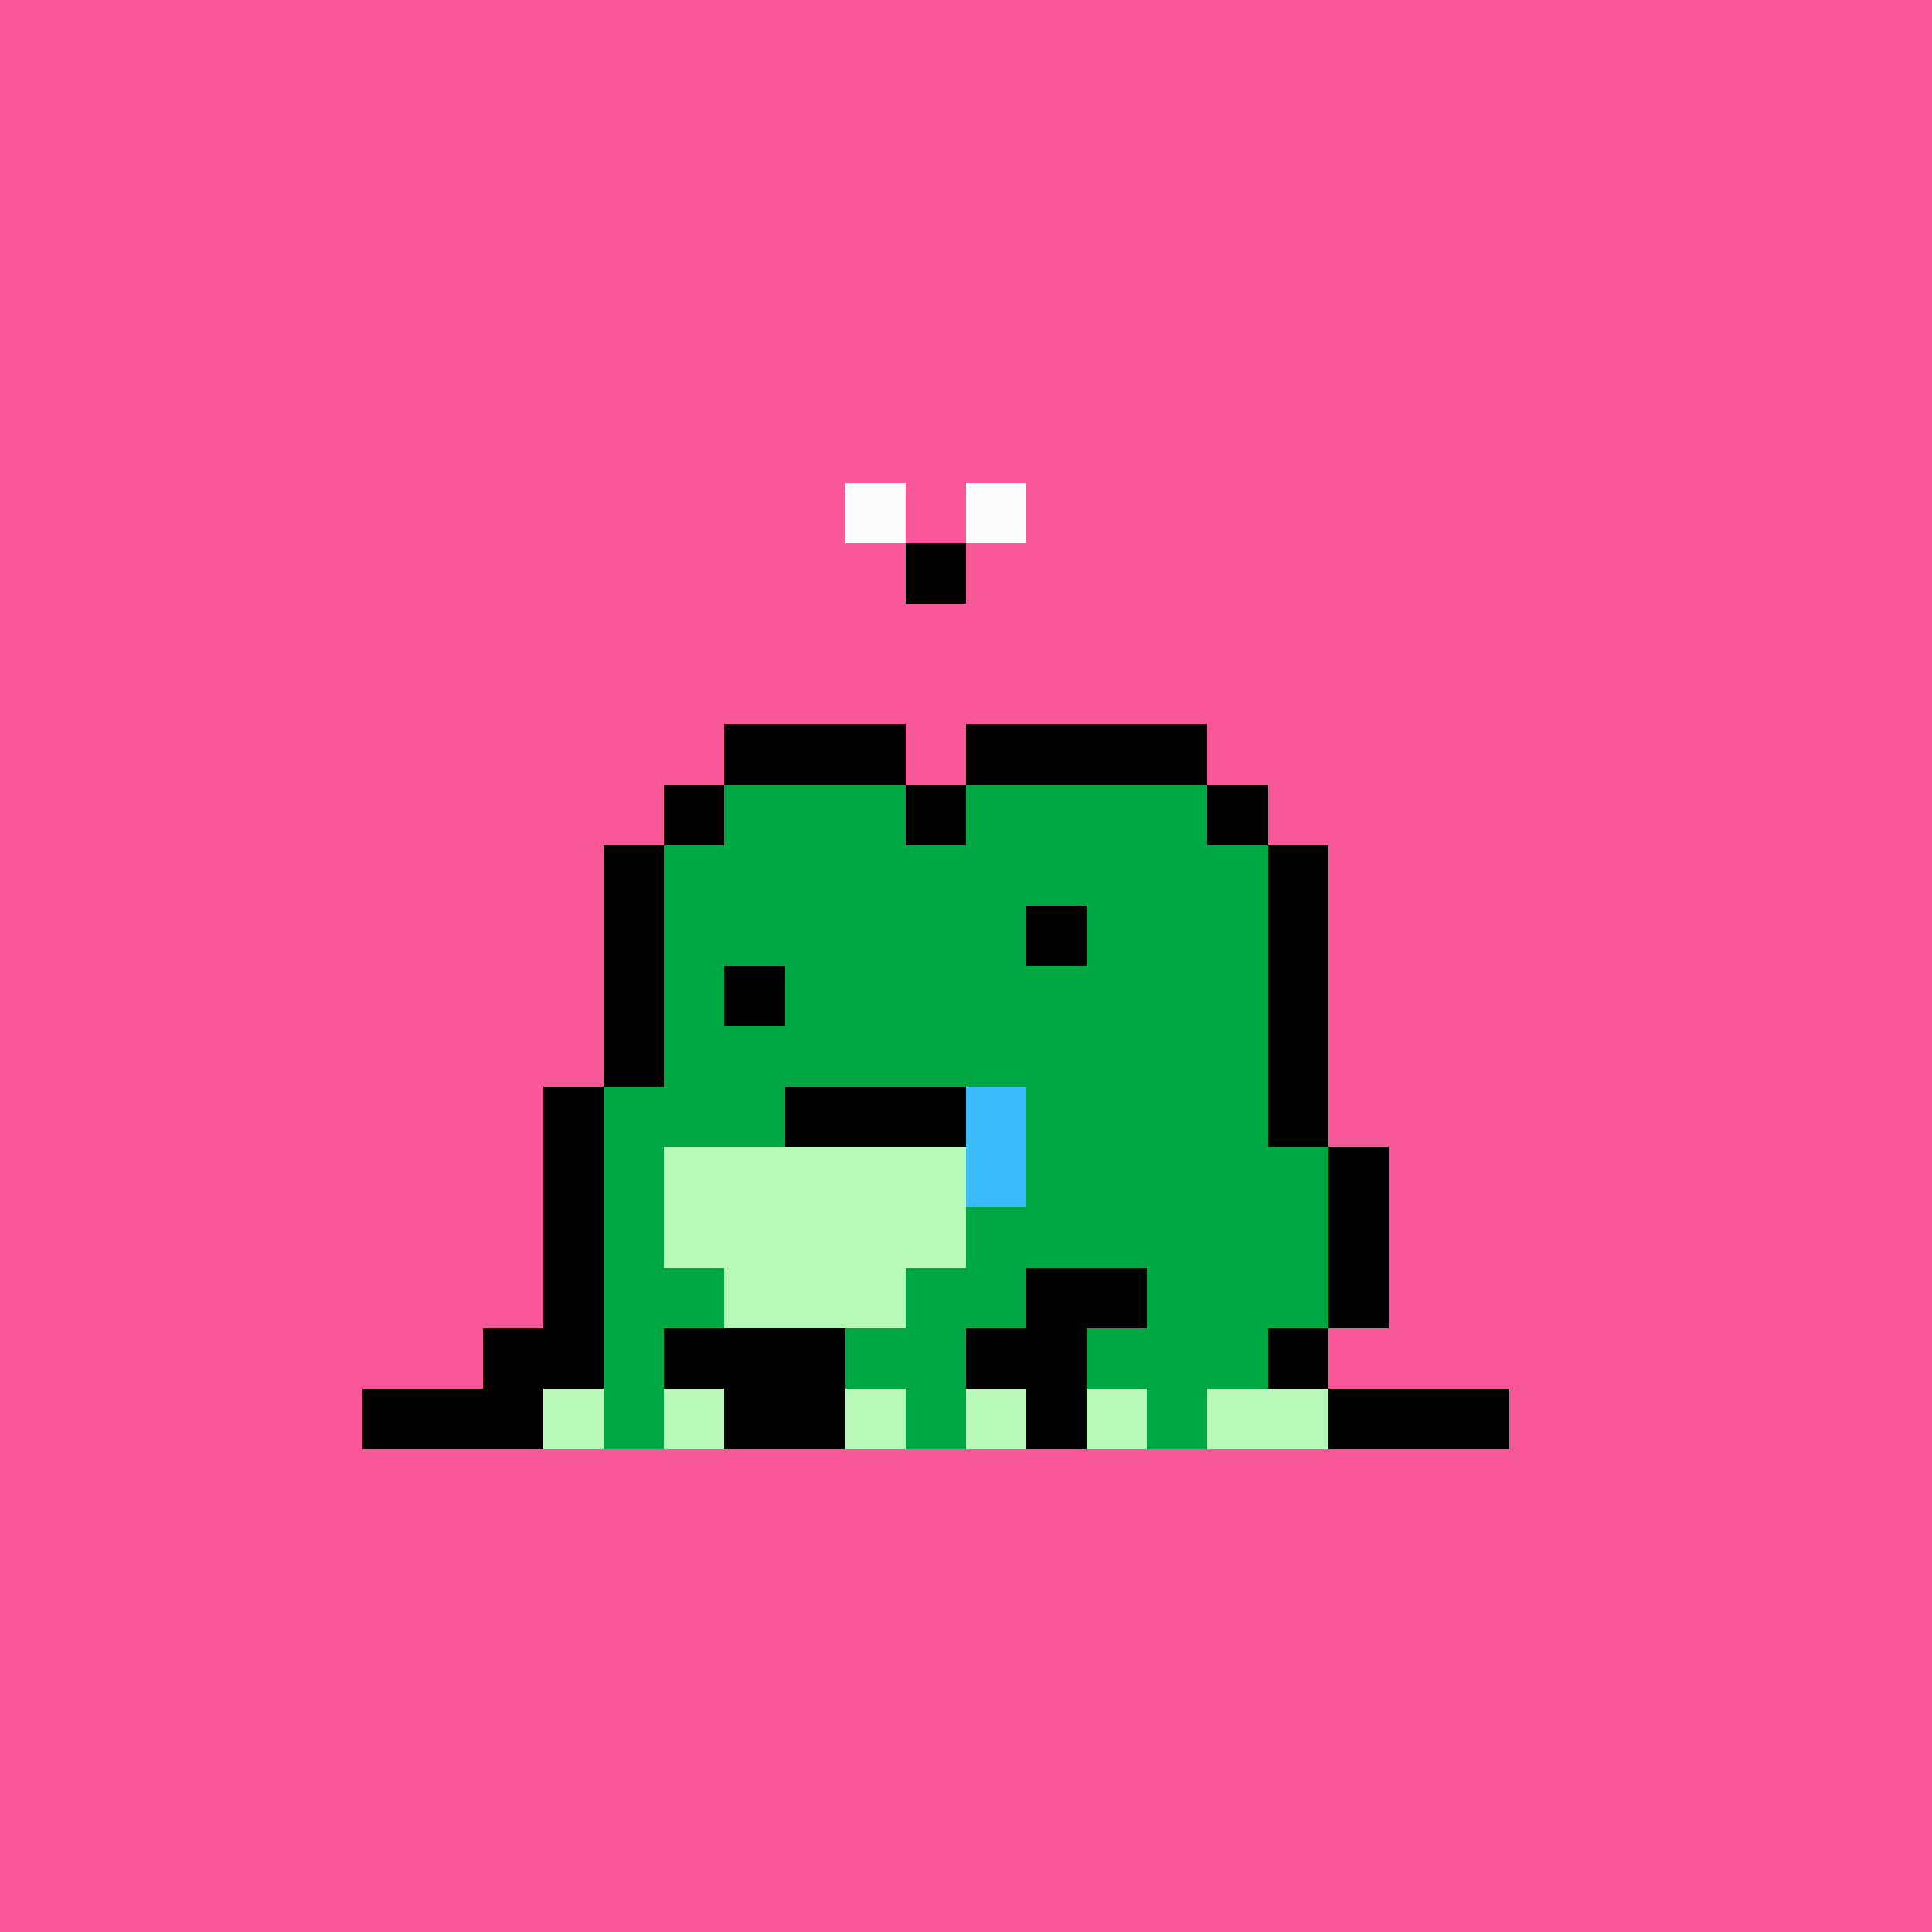 <svg xmlns="http://www.w3.org/2000/svg" viewBox="0 0 32 32" shape-rendering="crispEdges" width="512" height="512"><rect width="100%" height="100%" fill="#f85898"/><rect width="3" height="1" x="12" y="12" fill="#000000"/><rect width="4" height="1" x="16" y="12" fill="#000000"/><rect width="1" height="1" x="11" y="13" fill="#000000"/><rect width="3" height="1" x="12" y="13" fill="#00a844"/><rect width="1" height="1" x="15" y="13" fill="#000000"/><rect width="4" height="1" x="16" y="13" fill="#00a844"/><rect width="1" height="1" x="20" y="13" fill="#000000"/><rect width="1" height="1" x="10" y="14" fill="#000000"/><rect width="10" height="1" x="11" y="14" fill="#00a844"/><rect width="1" height="1" x="21" y="14" fill="#000000"/><rect width="1" height="1" x="10" y="15" fill="#000000"/><rect width="10" height="1" x="11" y="15" fill="#00a844"/><rect width="1" height="1" x="21" y="15" fill="#000000"/><rect width="1" height="1" x="10" y="16" fill="#000000"/><rect width="10" height="1" x="11" y="16" fill="#00a844"/><rect width="1" height="1" x="21" y="16" fill="#000000"/><rect width="1" height="1" x="10" y="17" fill="#000000"/><rect width="10" height="1" x="11" y="17" fill="#00a844"/><rect width="1" height="1" x="21" y="17" fill="#000000"/><rect width="1" height="1" x="9" y="18" fill="#000000"/><rect width="11" height="1" x="10" y="18" fill="#00a844"/><rect width="1" height="1" x="21" y="18" fill="#000000"/><rect width="1" height="1" x="9" y="19" fill="#000000"/><rect width="1" height="1" x="10" y="19" fill="#00a844"/><rect width="5" height="1" x="11" y="19" fill="#b8f8b8"/><rect width="6" height="1" x="16" y="19" fill="#00a844"/><rect width="1" height="1" x="22" y="19" fill="#000000"/><rect width="1" height="1" x="9" y="20" fill="#000000"/><rect width="1" height="1" x="10" y="20" fill="#00a844"/><rect width="5" height="1" x="11" y="20" fill="#b8f8b8"/><rect width="6" height="1" x="16" y="20" fill="#00a844"/><rect width="1" height="1" x="22" y="20" fill="#000000"/><rect width="1" height="1" x="9" y="21" fill="#000000"/><rect width="2" height="1" x="10" y="21" fill="#00a844"/><rect width="3" height="1" x="12" y="21" fill="#b8f8b8"/><rect width="2" height="1" x="15" y="21" fill="#00a844"/><rect width="2" height="1" x="17" y="21" fill="#000000"/><rect width="3" height="1" x="19" y="21" fill="#00a844"/><rect width="1" height="1" x="22" y="21" fill="#000000"/><rect width="2" height="1" x="8" y="22" fill="#000000"/><rect width="1" height="1" x="10" y="22" fill="#00a844"/><rect width="3" height="1" x="11" y="22" fill="#000000"/><rect width="2" height="1" x="14" y="22" fill="#00a844"/><rect width="2" height="1" x="16" y="22" fill="#000000"/><rect width="3" height="1" x="18" y="22" fill="#00a844"/><rect width="1" height="1" x="21" y="22" fill="#000000"/><rect width="3" height="1" x="6" y="23" fill="#000000"/><rect width="1" height="1" x="9" y="23" fill="#b8f8b8"/><rect width="1" height="1" x="10" y="23" fill="#00a844"/><rect width="1" height="1" x="11" y="23" fill="#b8f8b8"/><rect width="2" height="1" x="12" y="23" fill="#000000"/><rect width="1" height="1" x="14" y="23" fill="#b8f8b8"/><rect width="1" height="1" x="15" y="23" fill="#00a844"/><rect width="1" height="1" x="16" y="23" fill="#b8f8b8"/><rect width="1" height="1" x="17" y="23" fill="#000000"/><rect width="1" height="1" x="18" y="23" fill="#b8f8b8"/><rect width="1" height="1" x="19" y="23" fill="#00a844"/><rect width="2" height="1" x="20" y="23" fill="#b8f8b8"/><rect width="3" height="1" x="22" y="23" fill="#000000"/><rect width="1" height="1" x="17" y="15" fill="#000000"/><rect width="1" height="1" x="12" y="16" fill="#000000"/><rect width="3" height="1" x="13" y="18" fill="#000000"/><rect width="1" height="1" x="16" y="18" fill="#3cbcfc"/><rect width="1" height="1" x="16" y="19" fill="#3cbcfc"/><rect width="1" height="1" x="14" y="8" fill="#fcfcfc"/><rect width="1" height="1" x="16" y="8" fill="#fcfcfc"/><rect width="1" height="1" x="15" y="9" fill="#000000"/></svg>